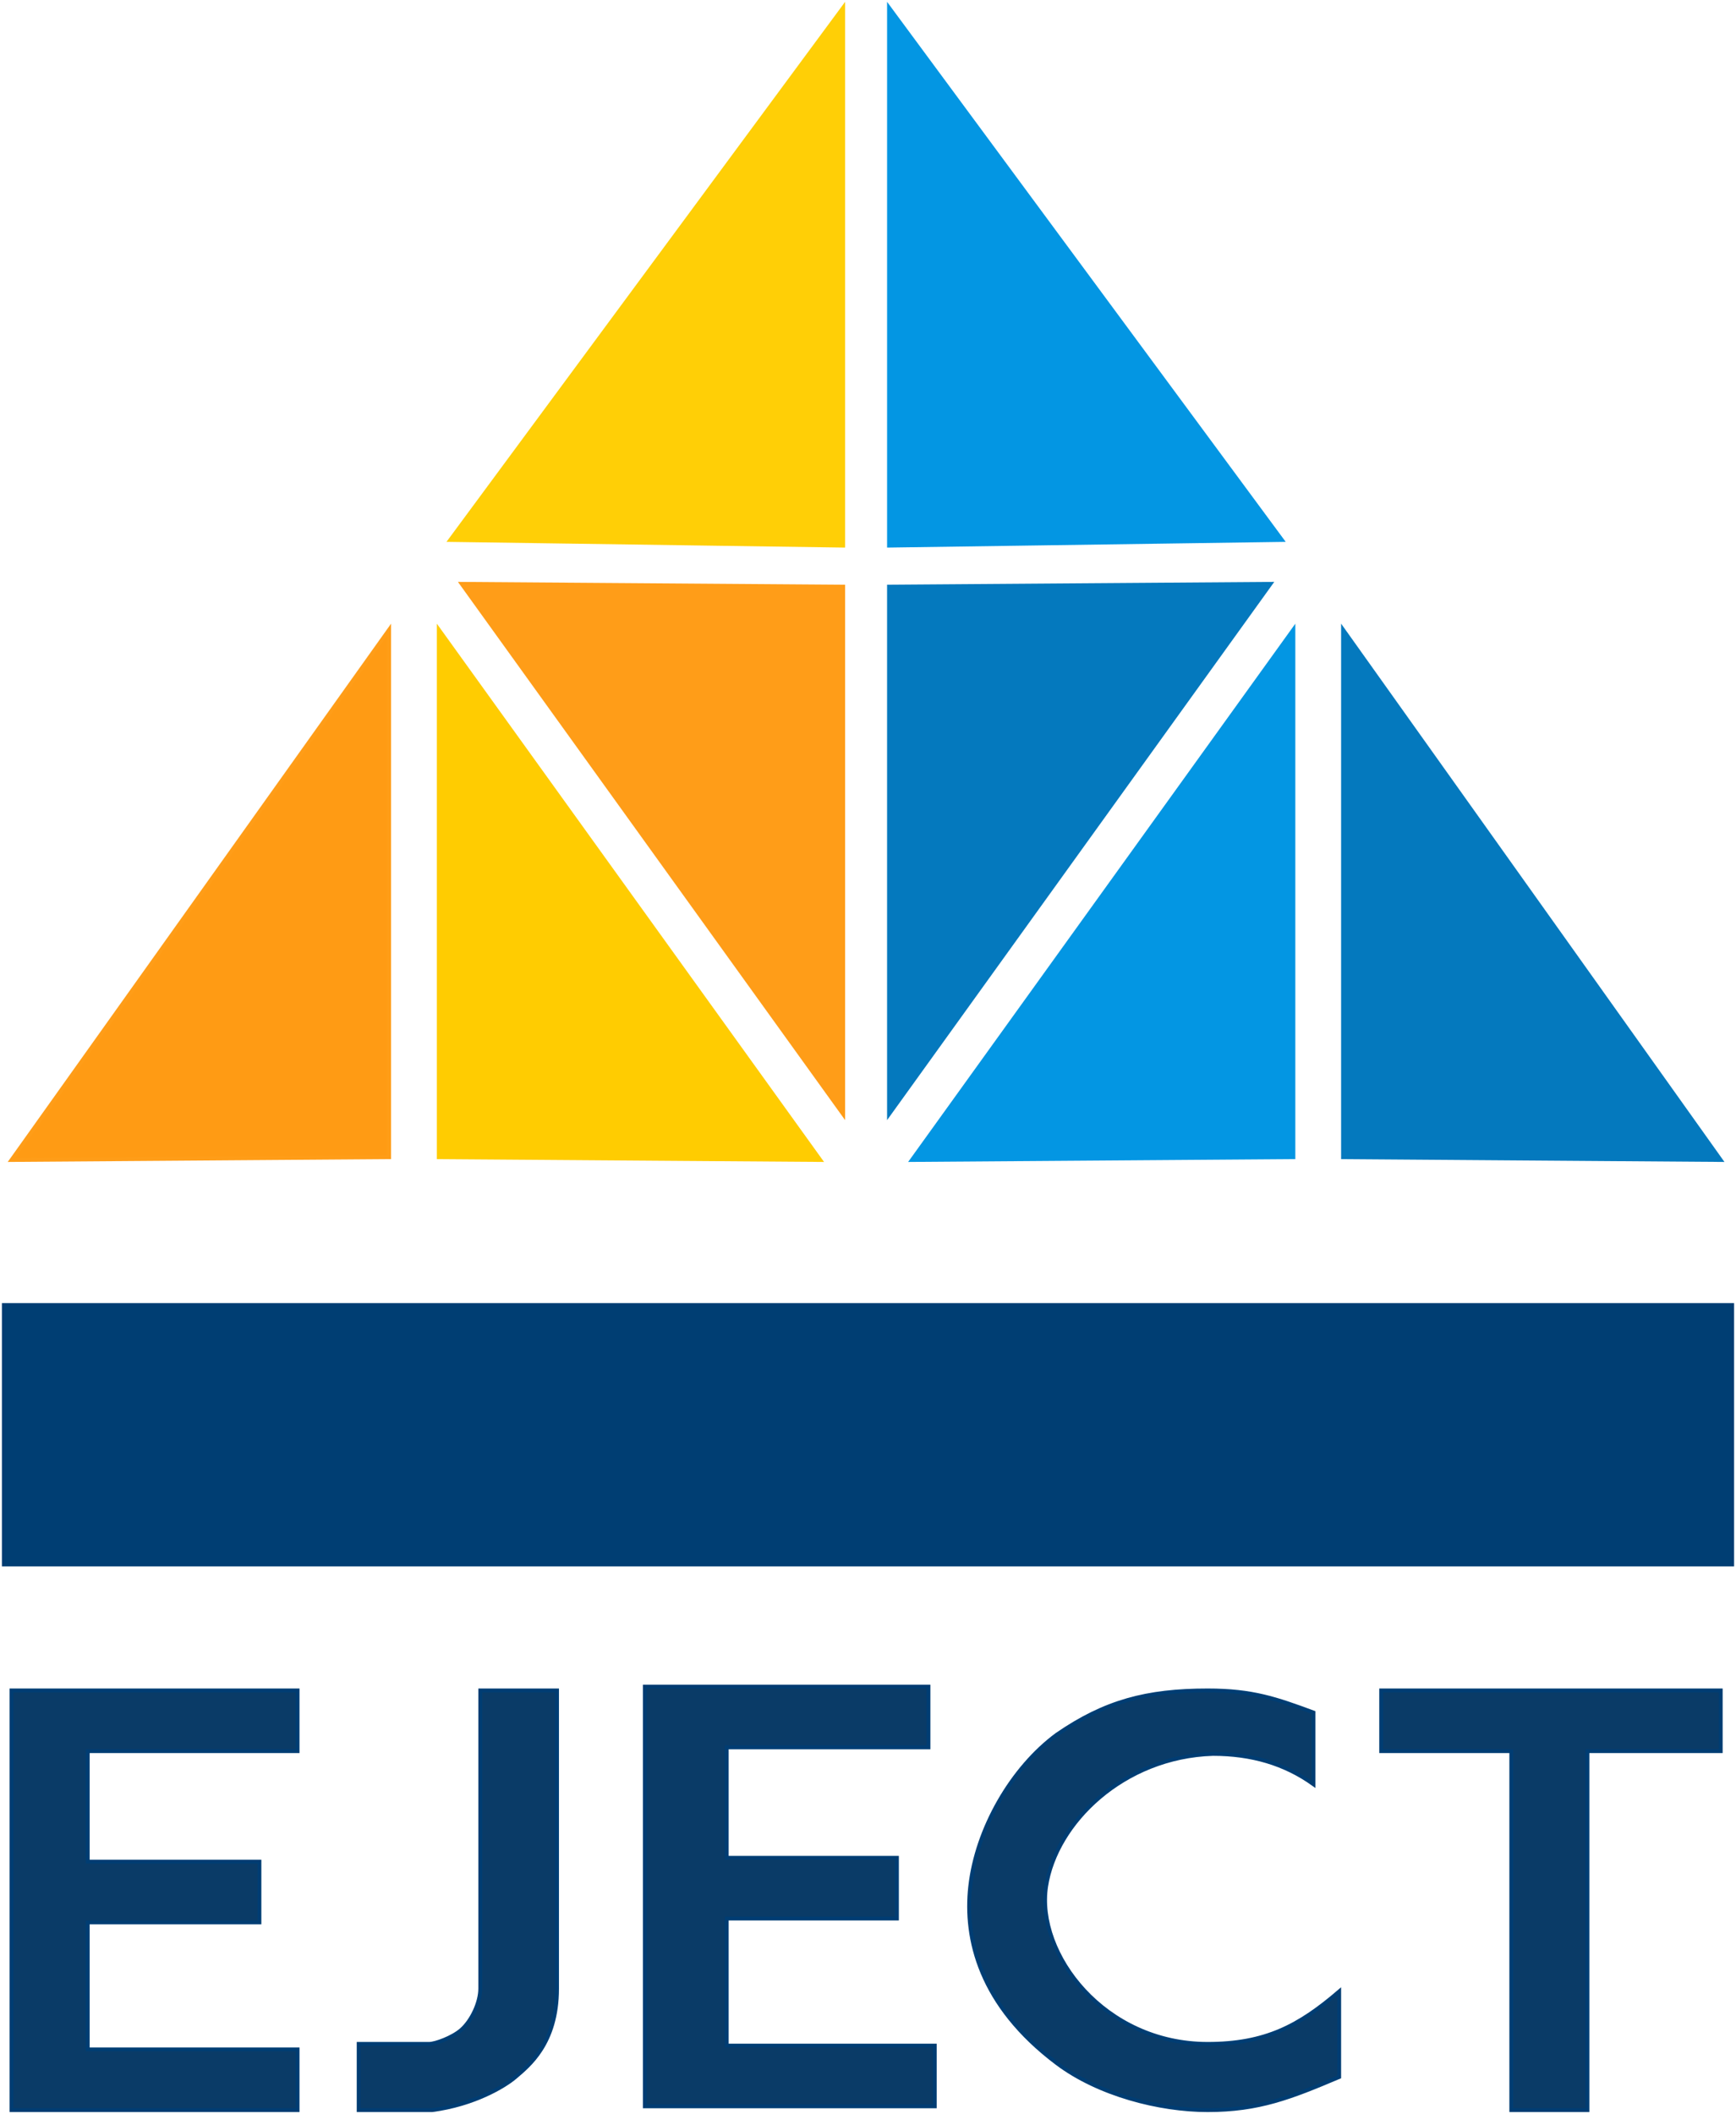 <svg width="455" height="554" viewBox="0 0 455 554" fill="none" xmlns="http://www.w3.org/2000/svg">
<g id="eject-logo">
<path id="Eject-T" d="M396.103 553V458.921H362V443H451V458.921H416.065V553H396.103Z" fill="#0A3B67" stroke="#003D73"/>
<path id="Vector 12" d="M344.272 448.789V467.605C336.712 462.185 328.006 459.645 317.914 459.645C294.367 460.368 276.705 477.79 274.184 494.382C271.512 511.964 289.321 535.632 316.52 535.632C331.649 535.632 340.445 530.938 351 521.882V544.316C338.261 549.708 329.976 553 316.52 553C303.906 553 287.928 548.931 276.994 540.697C256.812 525.5 252.768 508.132 254.289 494.382C255.971 479.185 265.22 463.264 276.994 454.579C289.608 445.895 300.541 443 316.52 443C328.294 443 334.466 445.166 344.272 448.789Z" fill="#0A3B67" stroke="#003D73"/>
<path id="Eject-E2" d="M169 552V442H243.348V457.921H190.478V486.868H235.087V502.789H190.478V536.079H245V552H169Z" fill="#0A3B67" stroke="#003D73"/>
<path id="Eject-J" d="M125.871 521.158V443H146V521.158C146 535.632 138.452 541.421 135.097 544.316C132.214 546.803 124.194 551.553 113.29 553H94V535.632H112.452C114.129 535.632 118.59 533.962 120.839 532.013C123.663 529.565 125.871 524.776 125.871 521.158Z" fill="#0A3B67" stroke="#003D73"/>
<path id="Eject-E1" d="M3 553V443H78V458.921H23V487.868H68V503.789H23V537.079H78V553H3Z" fill="#0A3B67" stroke="#003D73"/>
<g id="Frame 8">
<path id="base" d="M1 410V342H454V410H1Z" fill="#003E73" stroke="#003D73"/>
<path id="triangle-4x" d="M352 165L451 304L352 303.268V165Z" fill="#0479BE" stroke="#0479BE"/>
<path id="triangle-3x" d="M339 165L239 304L339 303.268V165Z" fill="#0396E3" stroke="#0396E3"/>
<path id="triangle-2x" d="M233 292L333 153L233 153.732V292Z" fill="#0479BE" stroke="#0479BE"/>
<path id="triangle-1x" d="M233 2L336 141.516L233 143V2Z" fill="#0396E3" stroke="#0396E3"/>
<path id="triangle-4y" d="M102 165L3 304L102 303.268V165Z" fill="#FF9B14" stroke="#FF9D18"/>
<path id="triangle-3y" d="M115 165L215 304L115 303.268V165Z" fill="#FFCC01" stroke="#FFCC01"/>
<path id="triangle-2y" d="M221 292L121 153L221 153.732V292Z" fill="#FF9D18" stroke="#FF9D18"/>
<path id="triangle-1y" d="M221 2L118 141.516L221 143V2Z" fill="#FFCF06" stroke="#FFCF06"/>
</g>
</g>
</svg>
